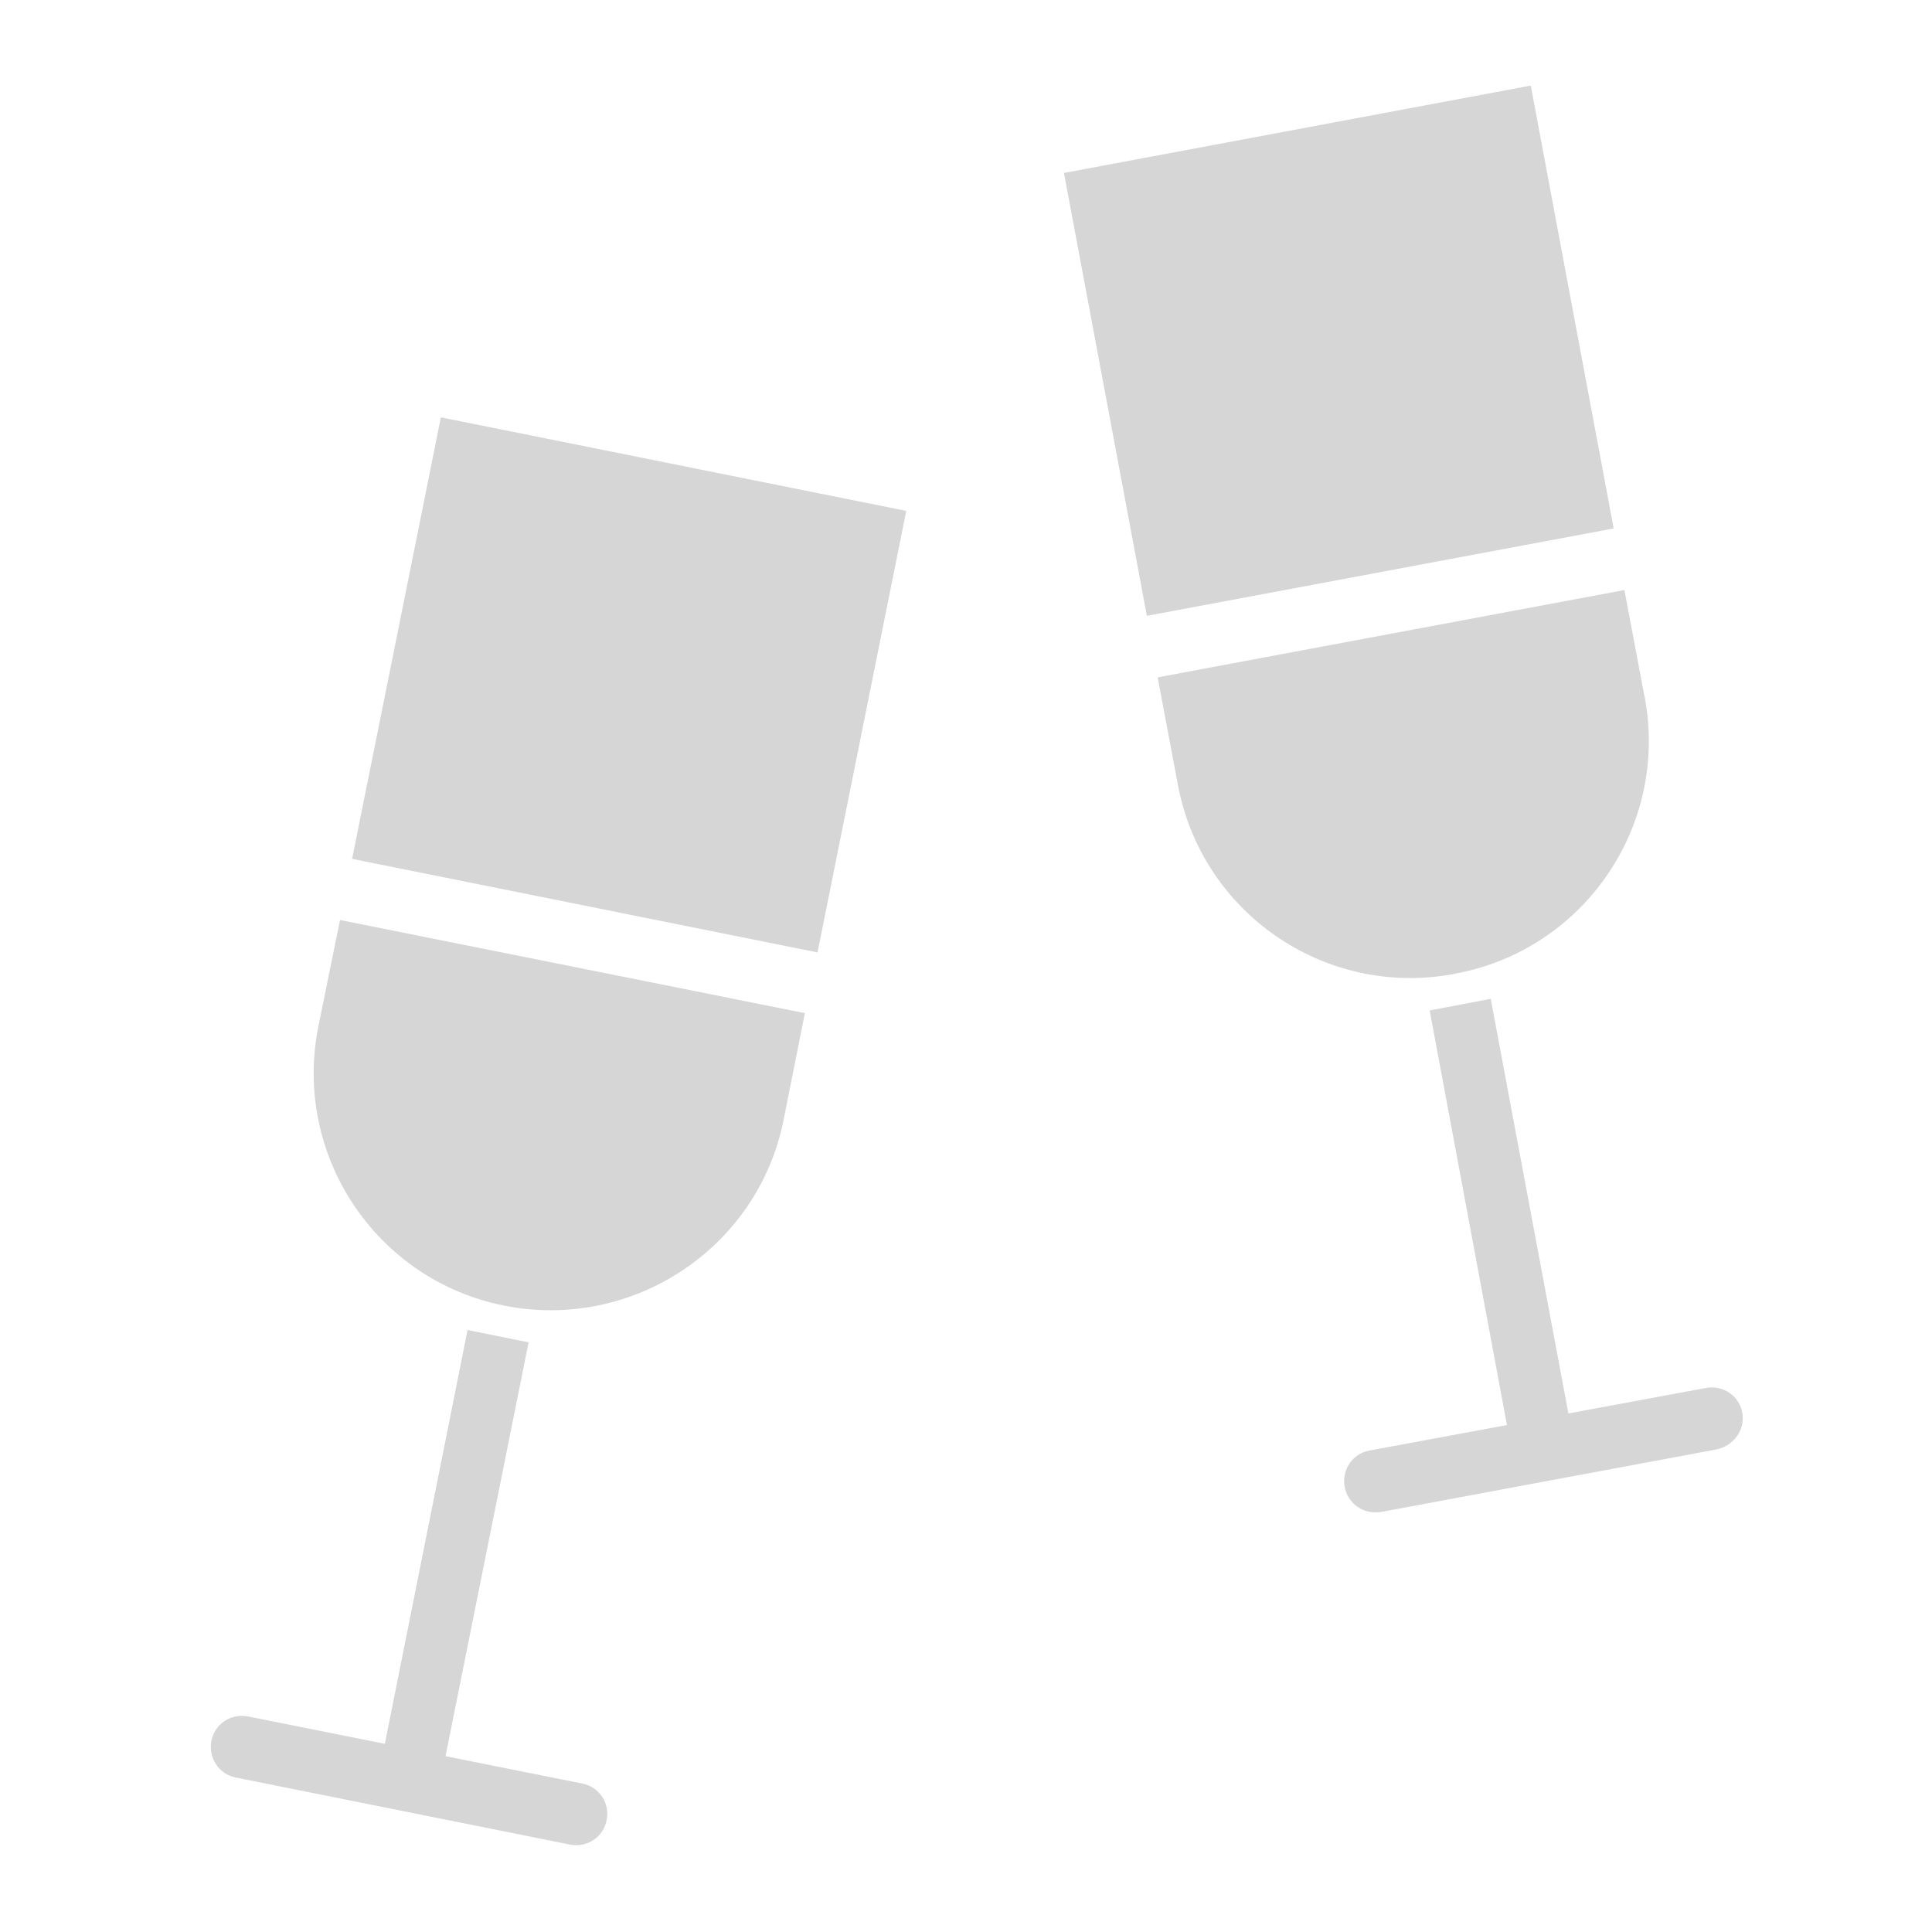 <?xml version="1.0" encoding="UTF-8"?> <!-- Generator: Adobe Illustrator 24.3.0, SVG Export Plug-In . SVG Version: 6.00 Build 0) --> <svg xmlns="http://www.w3.org/2000/svg" xmlns:xlink="http://www.w3.org/1999/xlink" version="1.1" id="レイヤー_1" x="0px" y="0px" viewBox="0 0 500 500" style="enable-background:new 0 0 500 500;" xml:space="preserve"> <style type="text/css"> .st0{fill:#D6D6D6;} </style> <g> <g> <path class="st0" d="M150.8,461.6l-35.5-7.1l21.5-107.1l-15.8-3.2L99.6,451.3l-35.5-7.1c-4.4-0.8-8.6,2-9.4,6.4 c-0.8,4.3,1.9,8.5,6.2,9.4l86.7,17.4c4.4,0.8,8.6-2,9.4-6.4C157.9,466.7,155.1,462.5,150.8,461.6L150.8,461.6z"></path> </g> <g> <path class="st0" d="M450.9,365.6c-0.8-4.4-5-7.2-9.4-6.4l0,0l-35.6,6.6l-20.1-107.3l-15.8,3l20,107.3l-35.6,6.6 c-4.4,0.8-7.2,5-6.4,9.4c0.7,3.8,4,6.6,7.9,6.6c0.5,0,1,0,1.5-0.1l86.9-16.2C448.8,374.1,451.7,369.9,450.9,365.6L450.9,365.6z"></path> </g> <g> <rect x="104.6" y="115.8" transform="matrix(0.197 -0.98 0.98 0.197 -42.963 301.971)" class="st0" width="116.6" height="122.9"></rect> </g> <g> <path class="st0" d="M82.4,265.6c-6.7,33.3,14.9,65.7,48.1,72.3s65.7-14.9,72.3-48.1l5.5-27.6L88,238.1L82.4,265.6z"></path> </g> <g> <rect x="285" y="32.6" transform="matrix(0.983 -0.184 0.184 0.983 -10.8 65.154)" class="st0" width="122.9" height="116.6"></rect> </g> <g> <path class="st0" d="M376.5,252c33.3-6.1,55.3-38,49.2-71.3c0-0.1,0-0.3-0.1-0.4l-5.2-27.6l-120.8,22.6l5.2,27.6 c6.1,33.3,38,55.3,71.3,49.2C376.2,252.1,376.4,252.1,376.5,252z"></path> </g> </g> </svg> 